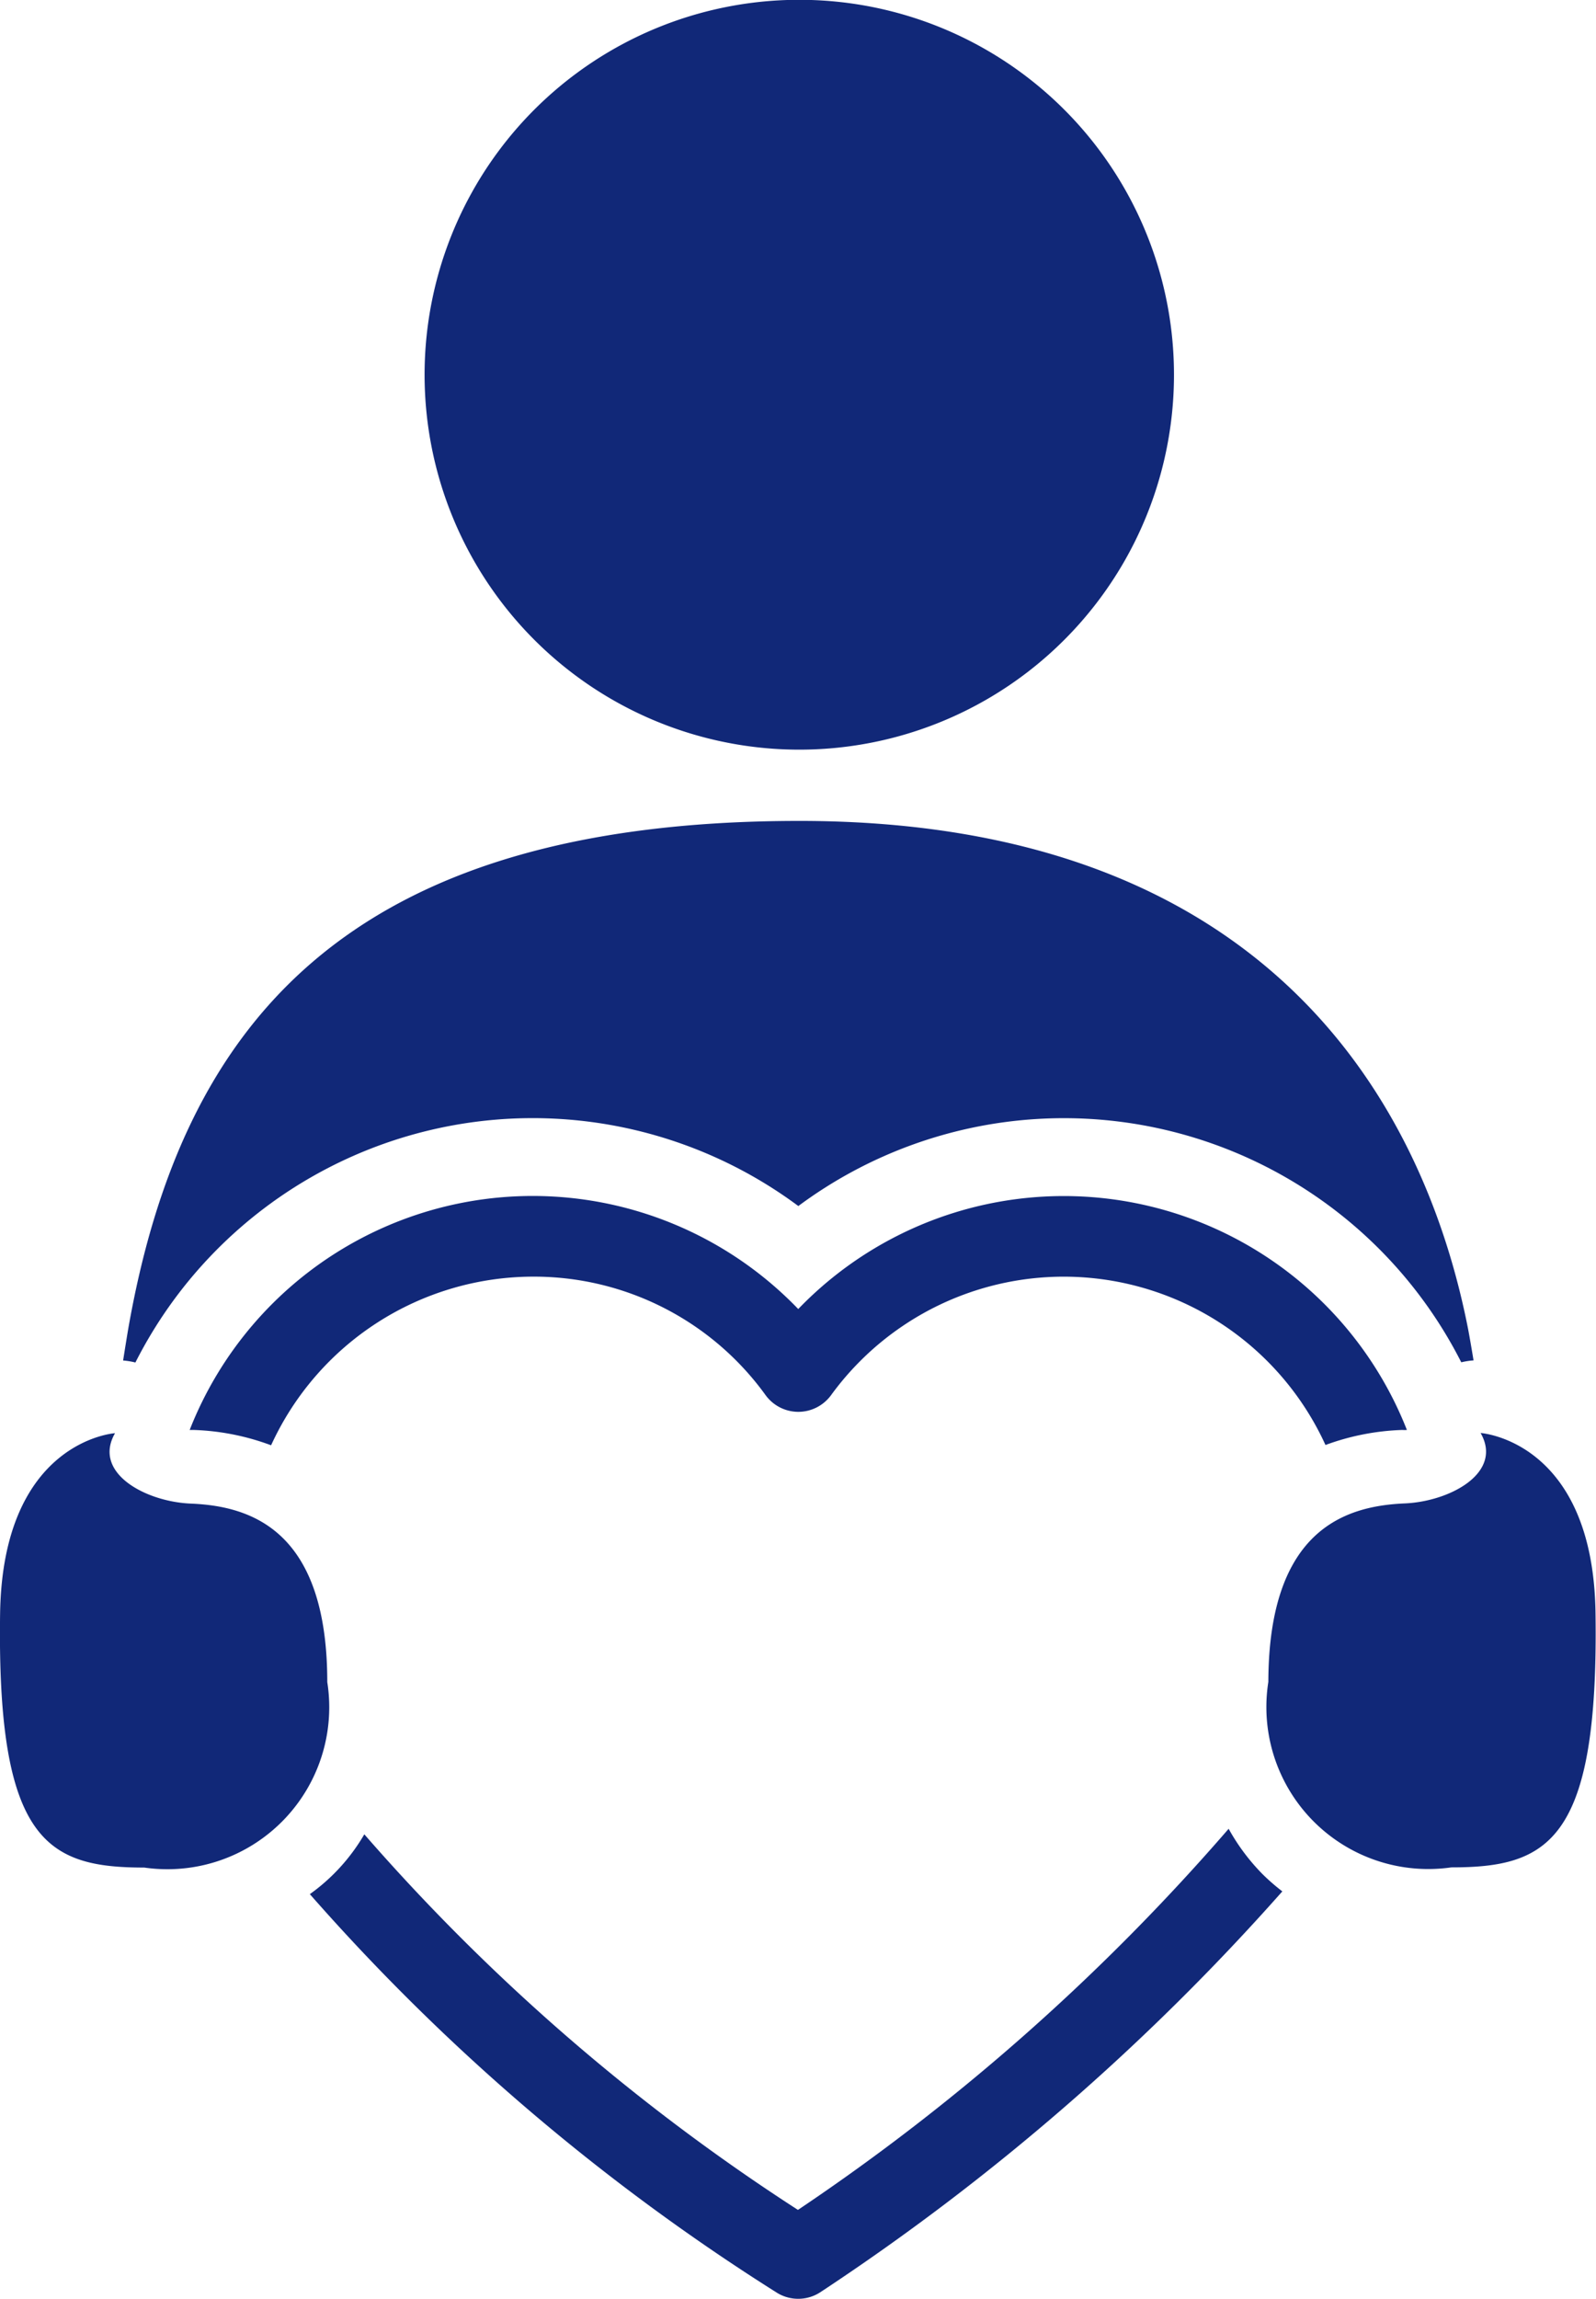 <?xml version="1.0" encoding="UTF-8"?> <svg xmlns="http://www.w3.org/2000/svg" width="16.761" height="24.127" viewBox="0 0 16.761 24.127"><g id="Group_23" data-name="Group 23" transform="translate(-131.111 -245.686)"><path id="Path_12" data-name="Path 12" d="M135.344,278.863c-.015.089-.034.206-.054.334a.777.777,0,0,1,.129.021,4.677,4.677,0,0,1,6.962-1.642,4.679,4.679,0,0,1,6.962,1.64.775.775,0,0,1,.129-.02c-.021-.127-.041-.244-.058-.333-.46-2.336-2.085-5.329-7.022-5.329C137.607,273.534,135.9,275.7,135.344,278.863Z" transform="translate(-2.886 -19.232)" fill="#112878"></path><path id="Path_13" data-name="Path 13" d="M153.394,249.62a3.935,3.935,0,1,0-3.935,3.934A3.934,3.934,0,0,0,153.394,249.62Z" transform="translate(-9.954)" fill="#112878"></path><path id="Path_14" data-name="Path 14" d="M141.157,287.093a3,3,0,0,1,2.443,1.245.426.426,0,0,0,.343.174h0a.427.427,0,0,0,.343-.174,3.022,3.022,0,0,1,5.193.522,2.572,2.572,0,0,1,.805-.158.372.372,0,0,0,.05,0,3.872,3.872,0,0,0-6.392-1.269,3.87,3.87,0,0,0-6.391,1.269l.043,0a2.561,2.561,0,0,1,.812.161A3.031,3.031,0,0,1,141.157,287.093Z" transform="translate(-4.448 -28.008)" fill="#112878"></path><path id="Path_15" data-name="Path 15" d="M146.758,312.658a.423.423,0,0,0,.231-.069,24.463,24.463,0,0,0,4.852-4.207,2.142,2.142,0,0,1-.21-.183,2.179,2.179,0,0,1-.354-.474,22.721,22.721,0,0,1-4.523,4,21.52,21.52,0,0,1-4.554-3.942,2.019,2.019,0,0,1-.572.628,22.468,22.468,0,0,0,4.906,4.184A.422.422,0,0,0,146.758,312.658Z" transform="translate(-7.263 -42.845)" fill="#112878"></path><path id="Path_16" data-name="Path 16" d="M132.626,298.861a1.7,1.7,0,0,0,1.922-1.947c0-1.617-.827-1.848-1.434-1.873-.476-.02-1.034-.323-.795-.739,0,0-1.18.076-1.207,1.895C131.078,298.589,131.61,298.861,132.626,298.861Z" transform="translate(0 -33.574)" fill="#112878"></path><path id="Path_17" data-name="Path 17" d="M176.4,294.3c.239.416-.318.718-.795.739-.607.026-1.43.257-1.434,1.873a1.7,1.7,0,0,0,1.922,1.947c1.016,0,1.548-.272,1.514-2.664C177.584,294.378,176.4,294.3,176.4,294.3Z" transform="translate(-29.74 -33.574)" fill="#112878"></path></g></svg> 